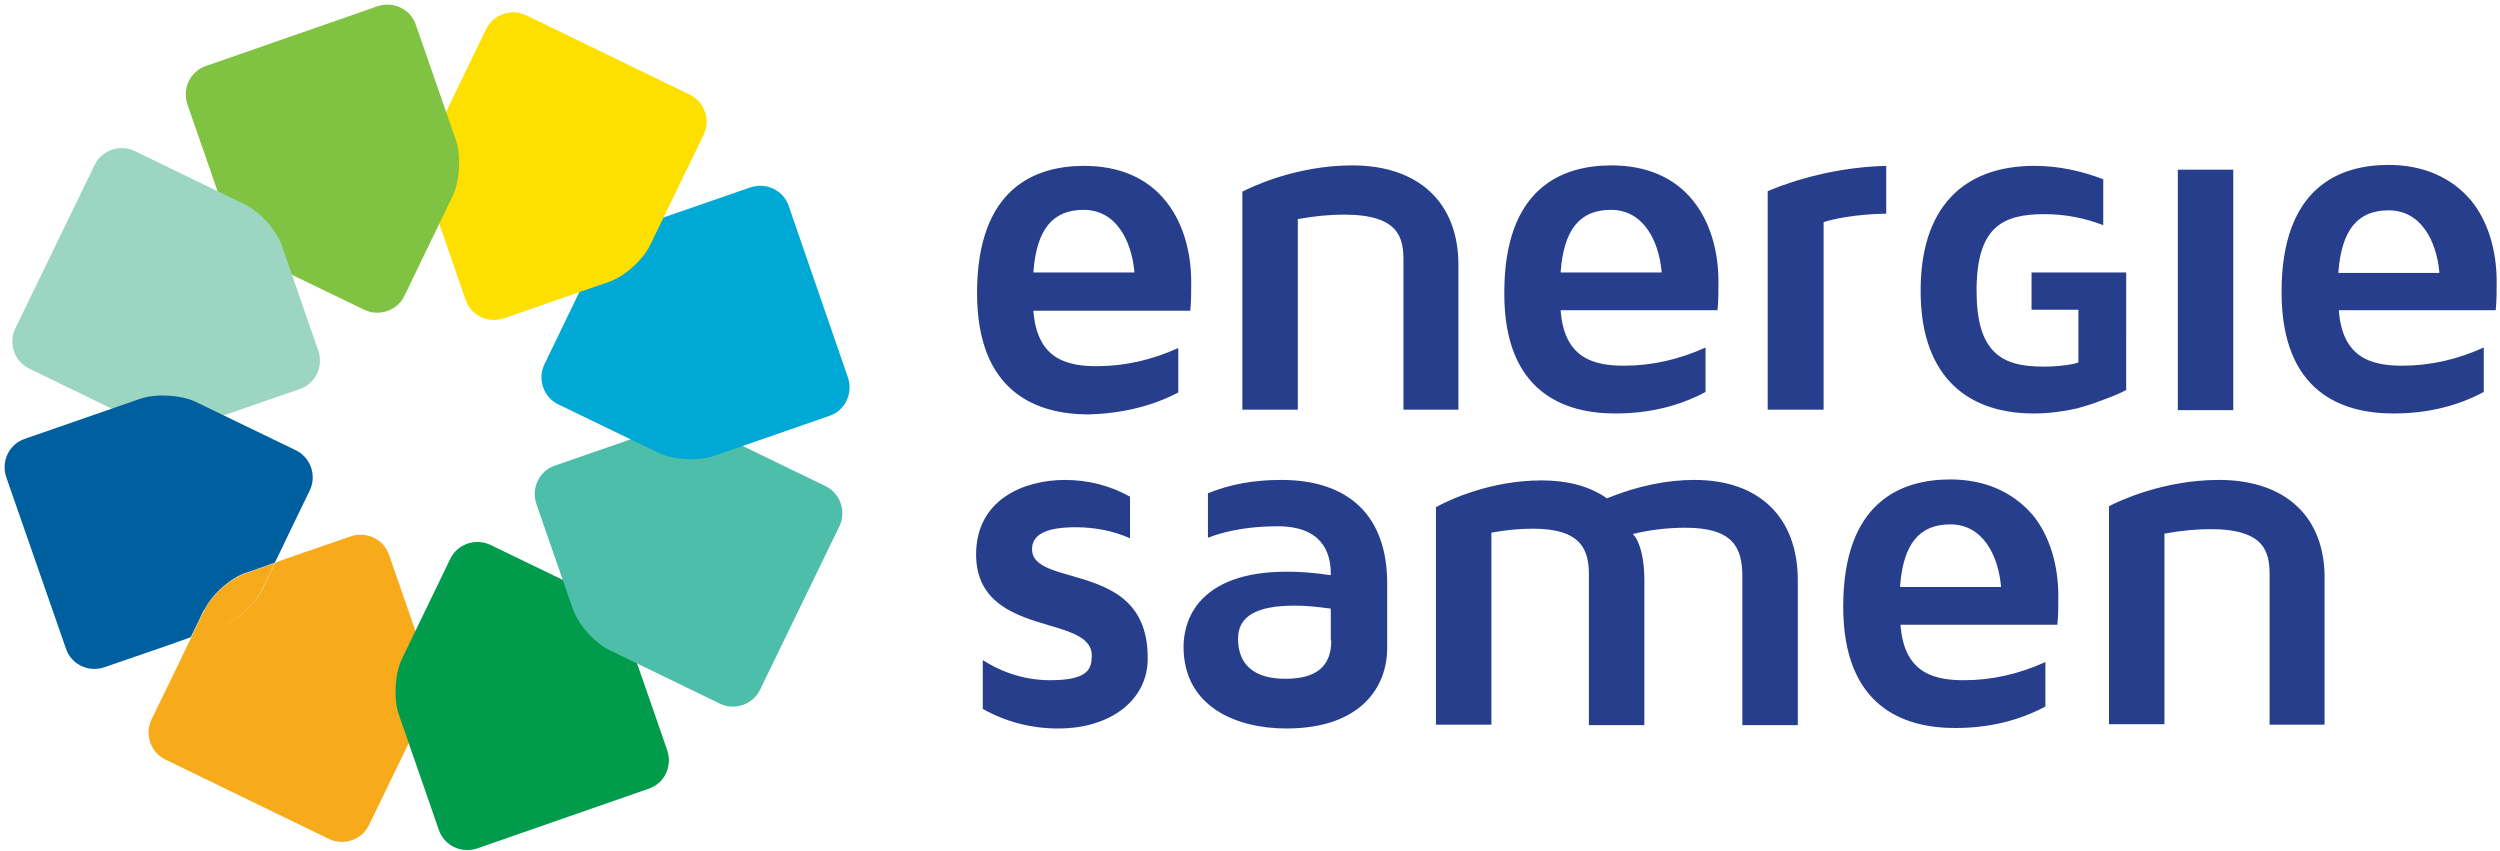 <?xml version="1.0" encoding="UTF-8"?> <svg xmlns="http://www.w3.org/2000/svg" width="523" height="178" viewBox="0 0 523 178" fill="none"><path d="M89 138l-7.6-21.9c-1.1-3.3-4.7-5-8-3.9l-9.9 3.4c-1.6.6-3.8 1.3-5.9 2.1-1 2-2 4.1-2.7 5.6l-.1.1c-1.5 3.1-5.4 6.6-8.7 7.7H46c-1.6.6-3.8 1.3-5.9 2.1-1 2-2 4.1-2.7 5.6l-5.7 11.7c-1.5 3.1-.2 6.9 2.9 8.4l34.2 16.6c3.1 1.5 6.9.2 8.4-2.9l11.2-23.1c1.4-3 1.7-8.2.6-11.5z" fill="#F7AB1B"></path><path d="M46 131.2c3.3-1.1 7.2-4.6 8.7-7.7l.1-.1c.8-1.6 1.7-3.6 2.7-5.6-2.1.7-4.3 1.5-5.9 2.1h-.1c-3.3 1.1-7.2 4.6-8.7 7.7l-.1.1c-.8 1.6-1.7 3.6-2.7 5.6 2.1-.7 4.3-1.5 5.9-2.1h.1z" fill="#F7AB1B"></path><path d="M139.6 157c1.1 3.3-.6 6.9-3.9 8l-35.9 12.5c-3.3 1.1-6.9-.6-8-3.9l-8.4-24.2c-1.1-3.3-.8-8.5.7-11.6l10.1-20.9c1.5-3.1 5.3-4.4 8.4-2.9l20.9 10.1c3.1 1.5 6.6 5.4 7.7 8.7l8.4 24.2z" fill="#009B4B"></path><path d="M172.7 101.7c3.1 1.5 4.4 5.3 2.9 8.4L159 144.3c-1.5 3.1-5.3 4.4-8.4 2.9L127.5 136c-3.1-1.5-6.6-5.4-7.7-8.7l-7.6-21.9c-1.1-3.3.6-6.9 3.9-8l21.9-7.6c3.3-1.1 8.5-.8 11.6.7l23.1 11.2z" fill="#4DBEA9"></path><path d="M157 39.2c3.3-1.1 6.9.6 8 3.9L177.4 79c1.1 3.3-.6 6.9-3.9 8l-24.2 8.4c-3.3 1.1-8.5.8-11.6-.7l-20.9-10.1c-3.1-1.5-4.4-5.3-2.9-8.4L124 55.3c1.5-3.1 5.4-6.6 8.7-7.7l24.3-8.4z" fill="#00A8D5"></path><path d="M101.7 6.1c1.5-3.1 5.3-4.4 8.4-2.9l34.2 16.6c3.1 1.5 4.4 5.3 2.9 8.4L136 51.3c-1.5 3.1-5.4 6.6-8.7 7.7l-21.9 7.6c-3.3 1.1-6.9-.6-8-3.9l-7.6-21.9c-1.1-3.3-.8-8.5.7-11.6l11.2-23.1z" fill="#FDE000"></path><path d="M39.2 21.8c-1.1-3.3.6-6.9 3.9-8L79 1.3c3.3-1.1 6.9.6 8 3.9l8.4 24.2c1.1 3.3.8 8.5-.7 11.6L84.6 61.9c-1.5 3.1-5.3 4.4-8.4 2.9L55.3 54.7c-3.1-1.5-6.6-5.4-7.7-8.7l-8.4-24.2z" fill="#80C242"></path><path d="M6.1 77.1c-3.1-1.5-4.4-5.3-2.9-8.4l16.6-34.2c1.5-3.1 5.3-4.4 8.4-2.9l23.1 11.2c3.1 1.5 6.6 5.4 7.7 8.7l7.6 21.9c1.1 3.3-.6 6.9-3.9 8l-22 7.6c-3.3 1.1-8.5.8-11.6-.7l-23-11.2z" fill="#9DD5C3"></path><path d="M42.8 127.5c1.5-3.1 5.4-6.6 8.7-7.7h.1c1.6-.6 3.8-1.3 5.9-2.1 1-2 2-4.1 2.7-5.6l4.6-9.5c1.5-3.1.2-6.9-2.9-8.4L41 84.1c-3.1-1.5-8.3-1.8-11.6-.7L5.2 91.8c-3.3 1.1-5 4.7-3.9 8l12.5 35.9c1.1 3.3 4.7 5 8 3.9l12.2-4.2c1.6-.6 3.8-1.3 5.9-2.1 1-2 2-4.1 2.7-5.6l.2-.2z" fill="#00609F"></path><path d="M246.5 82.1v-9.3c-5.5 2.5-11.2 3.8-17 3.8-2.6 0-5.9-.2-8.6-1.9-2.8-1.8-4.3-4.9-4.7-9.4V65H249c.2-1.9.2-3.9.2-6 0-6.7-1.9-12.7-5.3-16.9-3.9-4.9-9.8-7.4-17.1-7.4-10.2 0-22.4 4.6-22.4 26.6 0 21 12.7 25.4 23.4 25.4 6.8-.2 13.2-1.7 18.7-4.6zm-30.3-25.4c.7-8.7 4-12.8 10.5-12.8 6.9 0 10 6.6 10.6 12.8v.3h-21.1v-.3zM293.6 54.4v31.3h11.5V55.4c0-13-8.3-20.8-22.2-20.8-11.7 0-21.1 4.5-23 5.5v45.6h11.6V45.8h.2c3.3-.6 6.5-.9 9.5-.9 11.5 0 12.4 4.9 12.4 9.5zM337.9 86.5c7 0 13.3-1.5 18.9-4.5v-9.3c-5.5 2.5-11.2 3.8-17 3.8-2.6 0-5.9-.2-8.6-1.9-2.8-1.8-4.3-4.9-4.7-9.4v-.3h32.8c.2-1.9.2-3.9.2-6 0-6.7-1.9-12.7-5.3-16.9-3.9-4.9-9.8-7.4-17.1-7.4-10.2 0-22.4 4.6-22.4 26.6-.1 20.9 12.6 25.3 23.2 25.3zm-11.4-29.8c.7-8.7 4-12.8 10.5-12.8 6.9 0 10 6.6 10.6 12.8v.3h-21.1v-.3zM369.9 85.7h11.6V46.5l.2-.1c1.6-.5 6.2-1.6 12.9-1.7v-10c-13.2.3-23.4 4.7-24.8 5.3v45.7h.1zM467.2 35.5h-11.6v50.3h11.6V35.5zM499.7 34.5c-10.2 0-22.4 4.6-22.4 26.6 0 21 12.7 25.4 23.4 25.4 7 0 13.3-1.5 18.9-4.5v-9.3c-5.5 2.5-11.2 3.8-17 3.8-2.6 0-5.9-.2-8.6-1.9-2.8-1.8-4.3-4.9-4.7-9.4v-.3h32.8c.2-1.9.2-3.9.2-6 0-6.7-1.9-12.7-5.3-16.9-4.1-4.9-10.1-7.5-17.3-7.5zm-10.5 22.6v-.3c.7-8.7 4-12.8 10.5-12.8 6.9 0 10 6.6 10.6 12.8v.3h-21.1zM425.5 86.5c3.1 0 6.1-.4 9.2-1.1l.3-.1c1.4-.4 2.8-.8 4.3-1.4 1.9-.7 3.8-1.4 5.5-2.3V57H425v7.8h9.8v11l-.2.1c-.1 0-.3.1-.4.1l-.2.1c-2.1.4-4.3.6-6.4.6-5 0-8.1-.9-10.3-3-2.6-2.5-3.8-6.6-3.8-12.9 0-13.3 5.4-16 14.2-16 4.3 0 8.4.8 12.3 2.3v-9.6c-4.7-1.8-9.5-2.8-14.4-2.8-15.3 0-23.8 9.2-23.8 26-.1 16.6 8.4 25.8 23.7 25.8zM224 120.4c-4.3-1.2-8.1-2.3-8.1-5.5 0-3.1 3-4.6 9.1-4.6 4.2 0 8 .8 11.4 2.3v-8.7c-4.1-2.3-8.8-3.5-13.6-3.5-8.6 0-18.6 4.1-18.6 15.6 0 10.2 8.4 12.8 15.2 14.8 4.8 1.4 9 2.7 9 6.3 0 2.8-.7 5.2-8.7 5.2-6.1 0-11-2.2-14.1-4.2v10.2c4.8 2.7 10.1 4.1 15.8 4.1 11 0 18.7-6 18.7-14.6.1-12.8-8.9-15.3-16.1-17.4zM268 100.4c-5.6 0-10.7.9-15.3 2.8v9.3c4.1-1.6 9.1-2.4 14.6-2.4 9.2 0 11.1 5.4 11.1 9.9v.3h-.3c-3.2-.5-6.1-.7-8.9-.7-8.6 0-14.8 2.2-18.4 6.5-2.8 3.4-3.2 7.2-3.2 9.2 0 12.6 11.1 17.1 21.5 17.1 15.6 0 21.1-8.7 21.1-16.8v-13.8c-.1-13.8-7.9-21.4-22.2-21.4zm10.5 33.6c0 5.4-3.1 8-9.6 8s-9.9-2.9-9.9-8.4c0-4.7 3.9-6.9 11.8-6.9 2.7 0 5.1.3 7.4.6h.2v6.7h.1zM354.5 100.4c-5.9 0-12 1.3-18.2 3.8l-.1.1-.1-.1c-3.6-2.5-8.2-3.7-13.6-3.7-10.8 0-19.6 4.2-22.1 5.6v45.5H312v-40.2h.2c2.7-.5 5.6-.8 8.5-.8 10.3 0 11.7 4.6 11.7 9.7v31.4H344v-30.3c0-6.8-2-9.3-2.1-9.3l-.3-.4.5-.1c3.3-.8 7-1.2 10.5-1.2 9.9 0 11.9 4.1 11.9 10.2v31.1h11.6v-30.3c0-13.2-8.1-21-21.6-21zM408 100.3c-10.2 0-22.4 4.6-22.4 26.6 0 21 12.7 25.4 23.4 25.4 7 0 13.3-1.5 18.9-4.5v-9.3c-5.5 2.5-11.2 3.8-17 3.8-2.6 0-5.9-.2-8.6-1.9-2.8-1.8-4.3-4.9-4.7-9.4v-.3h32.8c.2-1.9.2-3.9.2-6 0-6.7-1.9-12.7-5.3-16.9-4.2-4.9-10.1-7.5-17.3-7.5zm-10.5 22.5v-.3c.7-8.7 4-12.8 10.5-12.8 6.9 0 10 6.6 10.6 12.8v.3h-21.1zM464.2 100.4c-11.7 0-21.1 4.5-23 5.5v45.6h11.6v-39.9h.2c3.3-.6 6.5-.9 9.5-.9 11.4 0 12.3 4.9 12.3 9.6v31.3h11.5v-30.3c.2-13.1-8.1-20.9-22.1-20.9z" fill="#263E8C"></path></svg> 